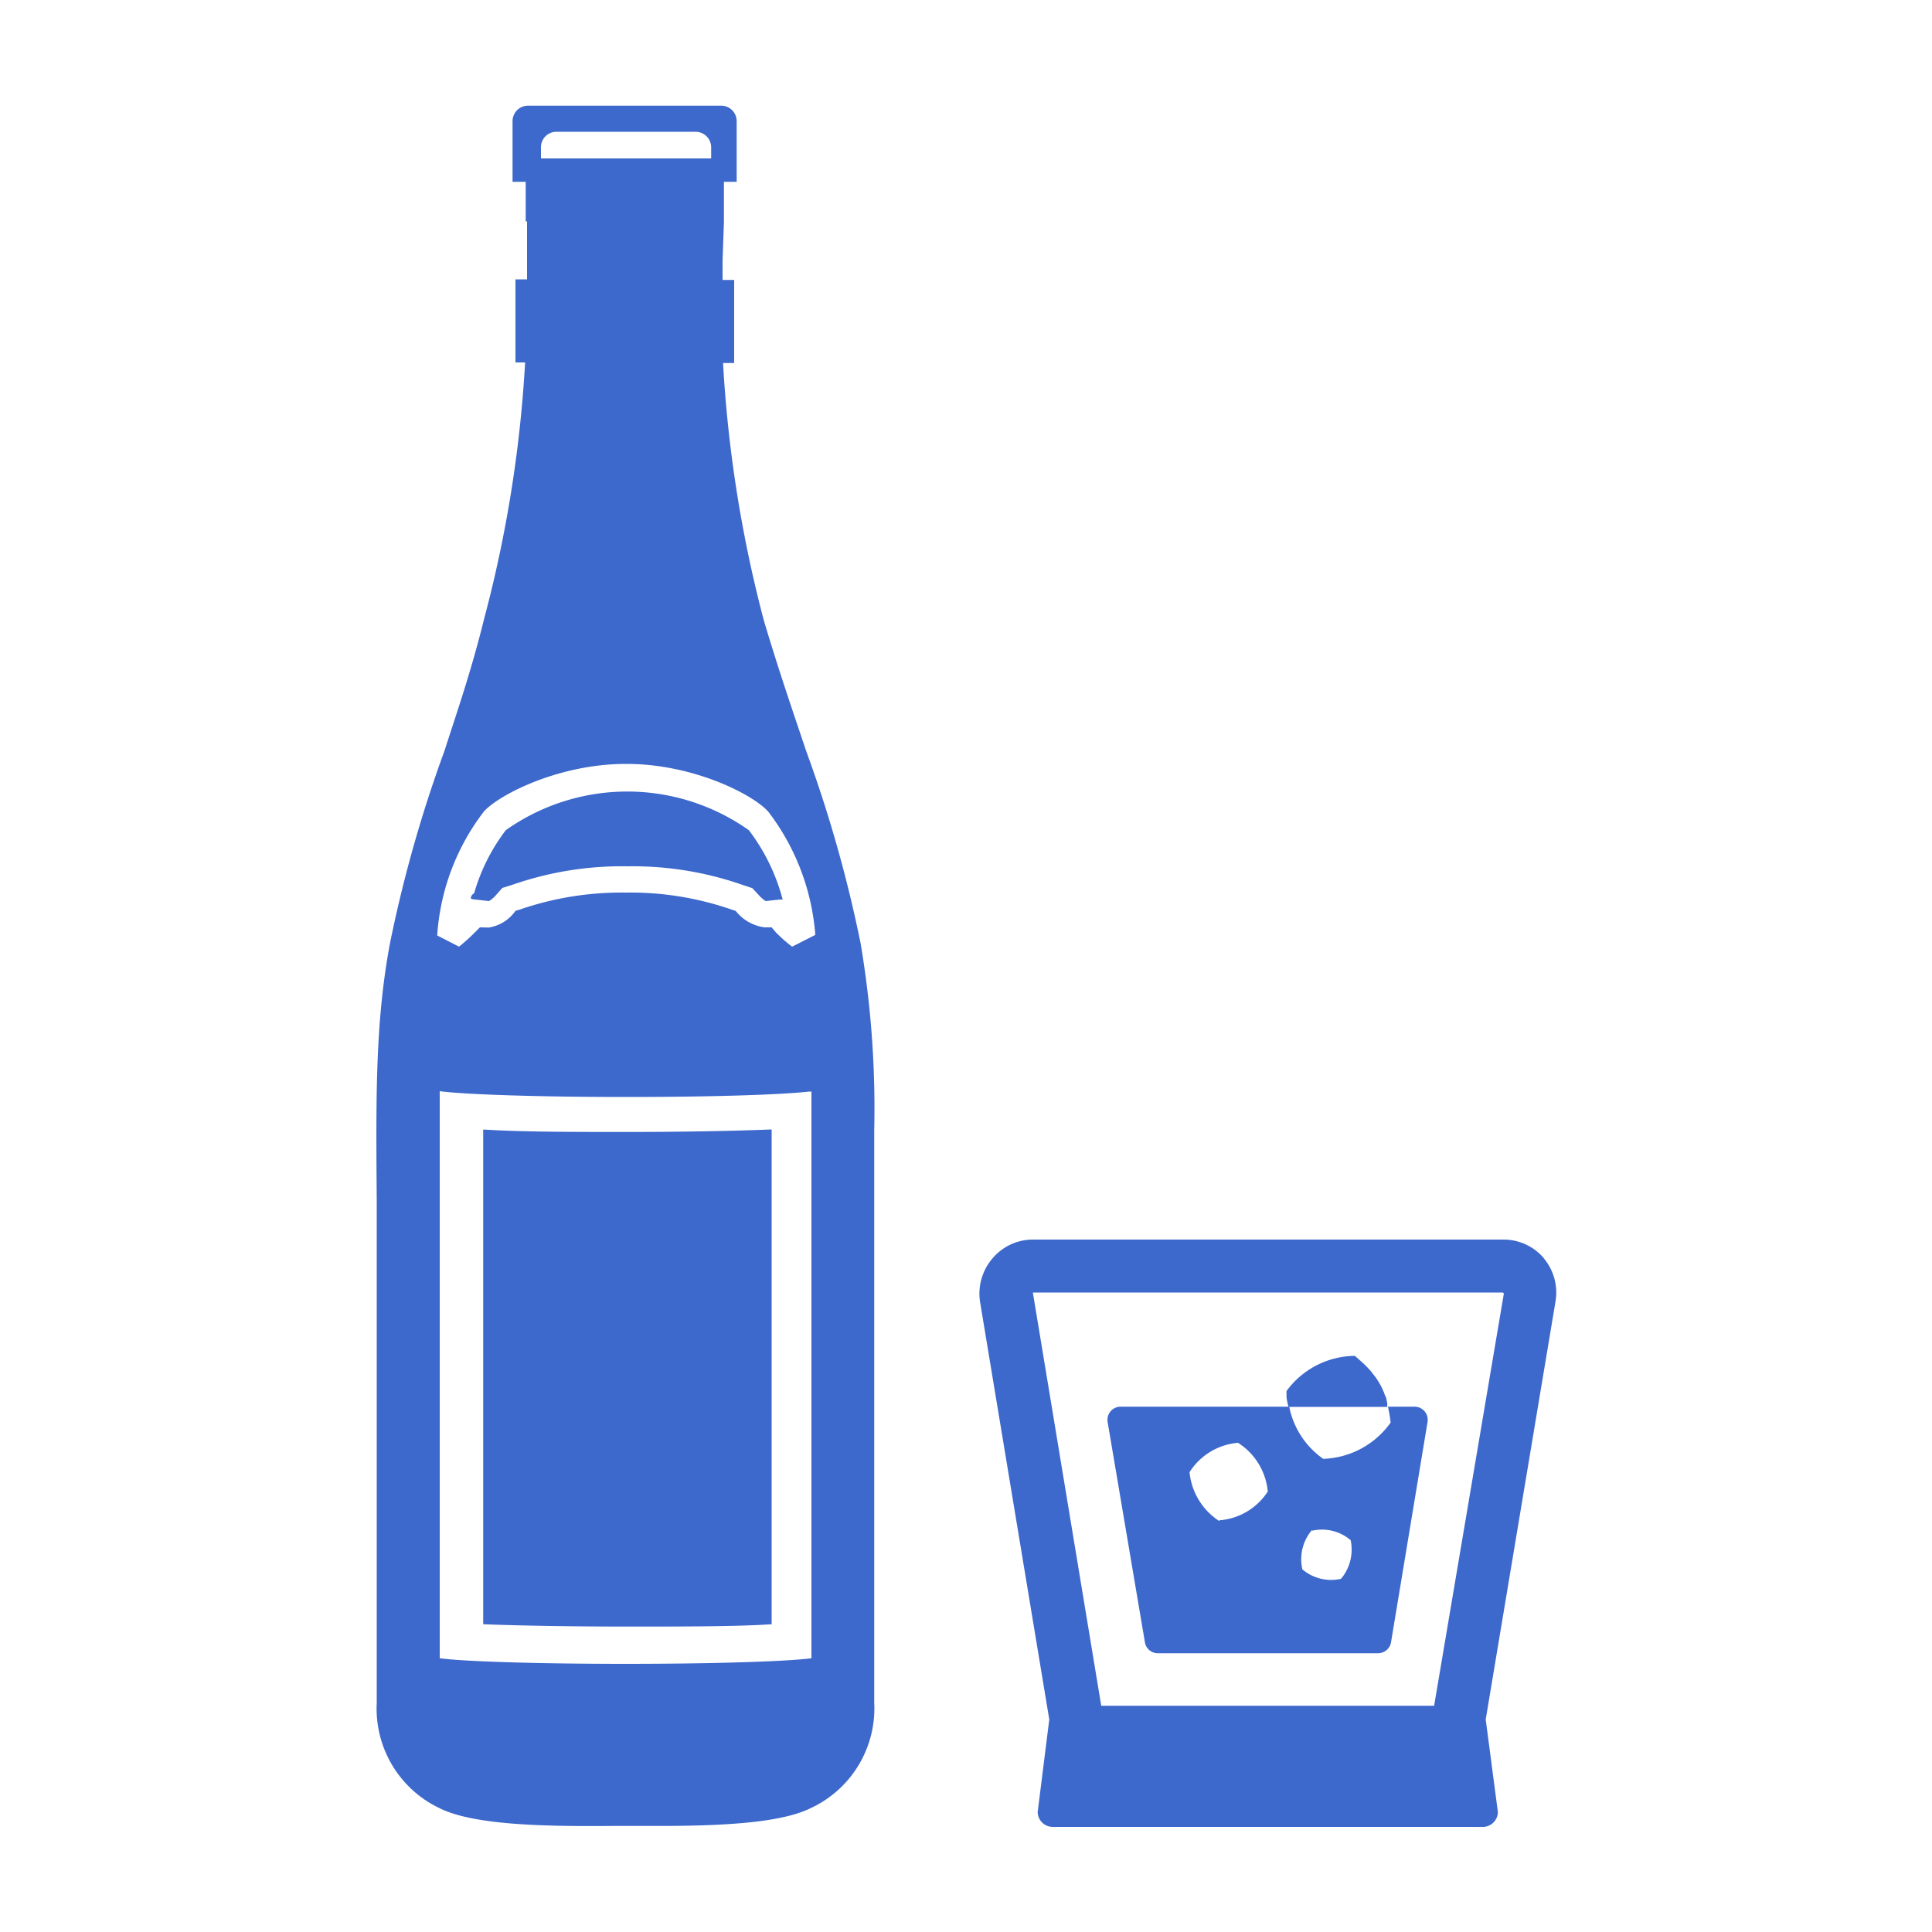 <svg xmlns="http://www.w3.org/2000/svg" width="100" height="100" viewBox="0 0 100 100"><path d="M23 38.88a68.75 68.75 0 0 0-2.81 9.92c-.77 4.08-.73 8-.69 13.36V88.15a5.7 5.7 0 0 0 3.27 5.45c1.8.89 5.6.94 9 .91h2.45c4.09 0 6.48-.29 7.76-.93a5.69 5.69 0 0 0 3.27-5.44V66.78v-4.63-3.65a51.26 51.26 0 0 0-.71-9.7 68.75 68.75 0 0 0-2.81-9.92c-.67-2-1.42-4.16-2.2-6.79a66.76 66.76 0 0 1-2.1-13.21v-.09H38v-4.3h-.6v-1l.07-2V9.41h.66V6.28a.8.8 0 0 0-.8-.81h-10a.8.8 0 0 0-.8.81v3.13h.68v2.05h.07v3h-.6v4.3h.5a65.88 65.88 0 0 1-2.13 13.3c-.65 2.65-1.42 4.86-2.05 6.82zm19 46.95c-1.29.17-5.11.29-9.63.29S24 86 22.76 85.83V56.48c1.28.17 5.12.3 9.63.3s8.09-.12 9.48-.28H42zM28 7.63a.8.8 0 0 1 .8-.81H36a.81.81 0 0 1 .81.81v.57H28v-.57zm4.44 31.91c3.46 0 6.58 1.6 7.34 2.49a12 12 0 0 1 2.42 6.36L41 49a7.53 7.53 0 0 1-.84-.74l-.22-.26h-.37a2.29 2.29 0 0 1-1.37-.71l-.12-.14-.21-.07a16 16 0 0 0-5.48-.88 16.15 16.15 0 0 0-5.49.88l-.21.06-.12.15a2.07 2.07 0 0 1-1.28.72l-.45-.01-.26.26a9.61 9.61 0 0 1-.82.74l-1.13-.58A11.78 11.78 0 0 1 25.05 42c.77-.86 3.87-2.46 7.34-2.46zm-8 7l.87.1a1.58 1.58 0 0 0 .3-.24l.39-.44.57-.18a17.2 17.2 0 0 1 5.9-.94 17.24 17.24 0 0 1 5.9.94l.57.19.39.42a1.66 1.66 0 0 0 .3.25l.73-.08h.15a10.19 10.19 0 0 0-1.75-3.59 10.89 10.89 0 0 0-12.58 0 9.87 9.87 0 0 0-1.64 3.27c-.12.06-.15.15-.18.25zm15.5 11.92c-2 .08-4.6.13-7.47.13s-5.38 0-7.35-.12h-.11v25.6c1.8.07 4.39.12 7.46.12s5.67 0 7.47-.12V58.44zm40 6.7a2.73 2.73 0 0 0-2.1-1H53.46a2.74 2.74 0 0 0-2.11 1 2.8 2.8 0 0 0-.62 2.24L54.31 89l-.6 4.79a.78.78 0 0 0 .77.77h22.28a.78.78 0 0 0 .77-.77L76.9 89l3.61-21.62a2.76 2.76 0 0 0-.62-2.27zm-2.1 1.79l-3.61 21.34H57L53.46 66.9h24.33zM59.26 85a.67.67 0 0 0 .67.57h11.39A.68.68 0 0 0 72 85l1.89-11.4a.68.68 0 0 0-.67-.79h-1.38a7.72 7.72 0 0 1 .14.82 4.46 4.46 0 0 1-3.49 1.88 4.32 4.32 0 0 1-1.76-2.7H58a.68.68 0 0 0-.67.79zm8.65-5.77a2.29 2.29 0 0 1 2 .49 2.35 2.35 0 0 1-.5 2 2.3 2.3 0 0 1-2-.49 2.34 2.34 0 0 1 .5-2.04zm-4.8-.5a3.41 3.41 0 0 1-1.54-2.53 3.29 3.29 0 0 1 2.51-1.52 3.35 3.35 0 0 1 1.54 2.52 3.27 3.27 0 0 1-2.51 1.49zm8.65-6.25c0-.07 0-.13-.05-.2a2 2 0 0 1-.08-.22 1.42 1.42 0 0 1-.08-.18 4.19 4.19 0 0 0-.34-.58l-.28-.36-.16-.17-.19-.19-.17-.15-.28-.25A4.43 4.43 0 0 0 66.59 72v.3c0 .09.06.36.1.52h5.11a.89.89 0 0 0-.04-.38z" fill="#3d68cc"/></svg>